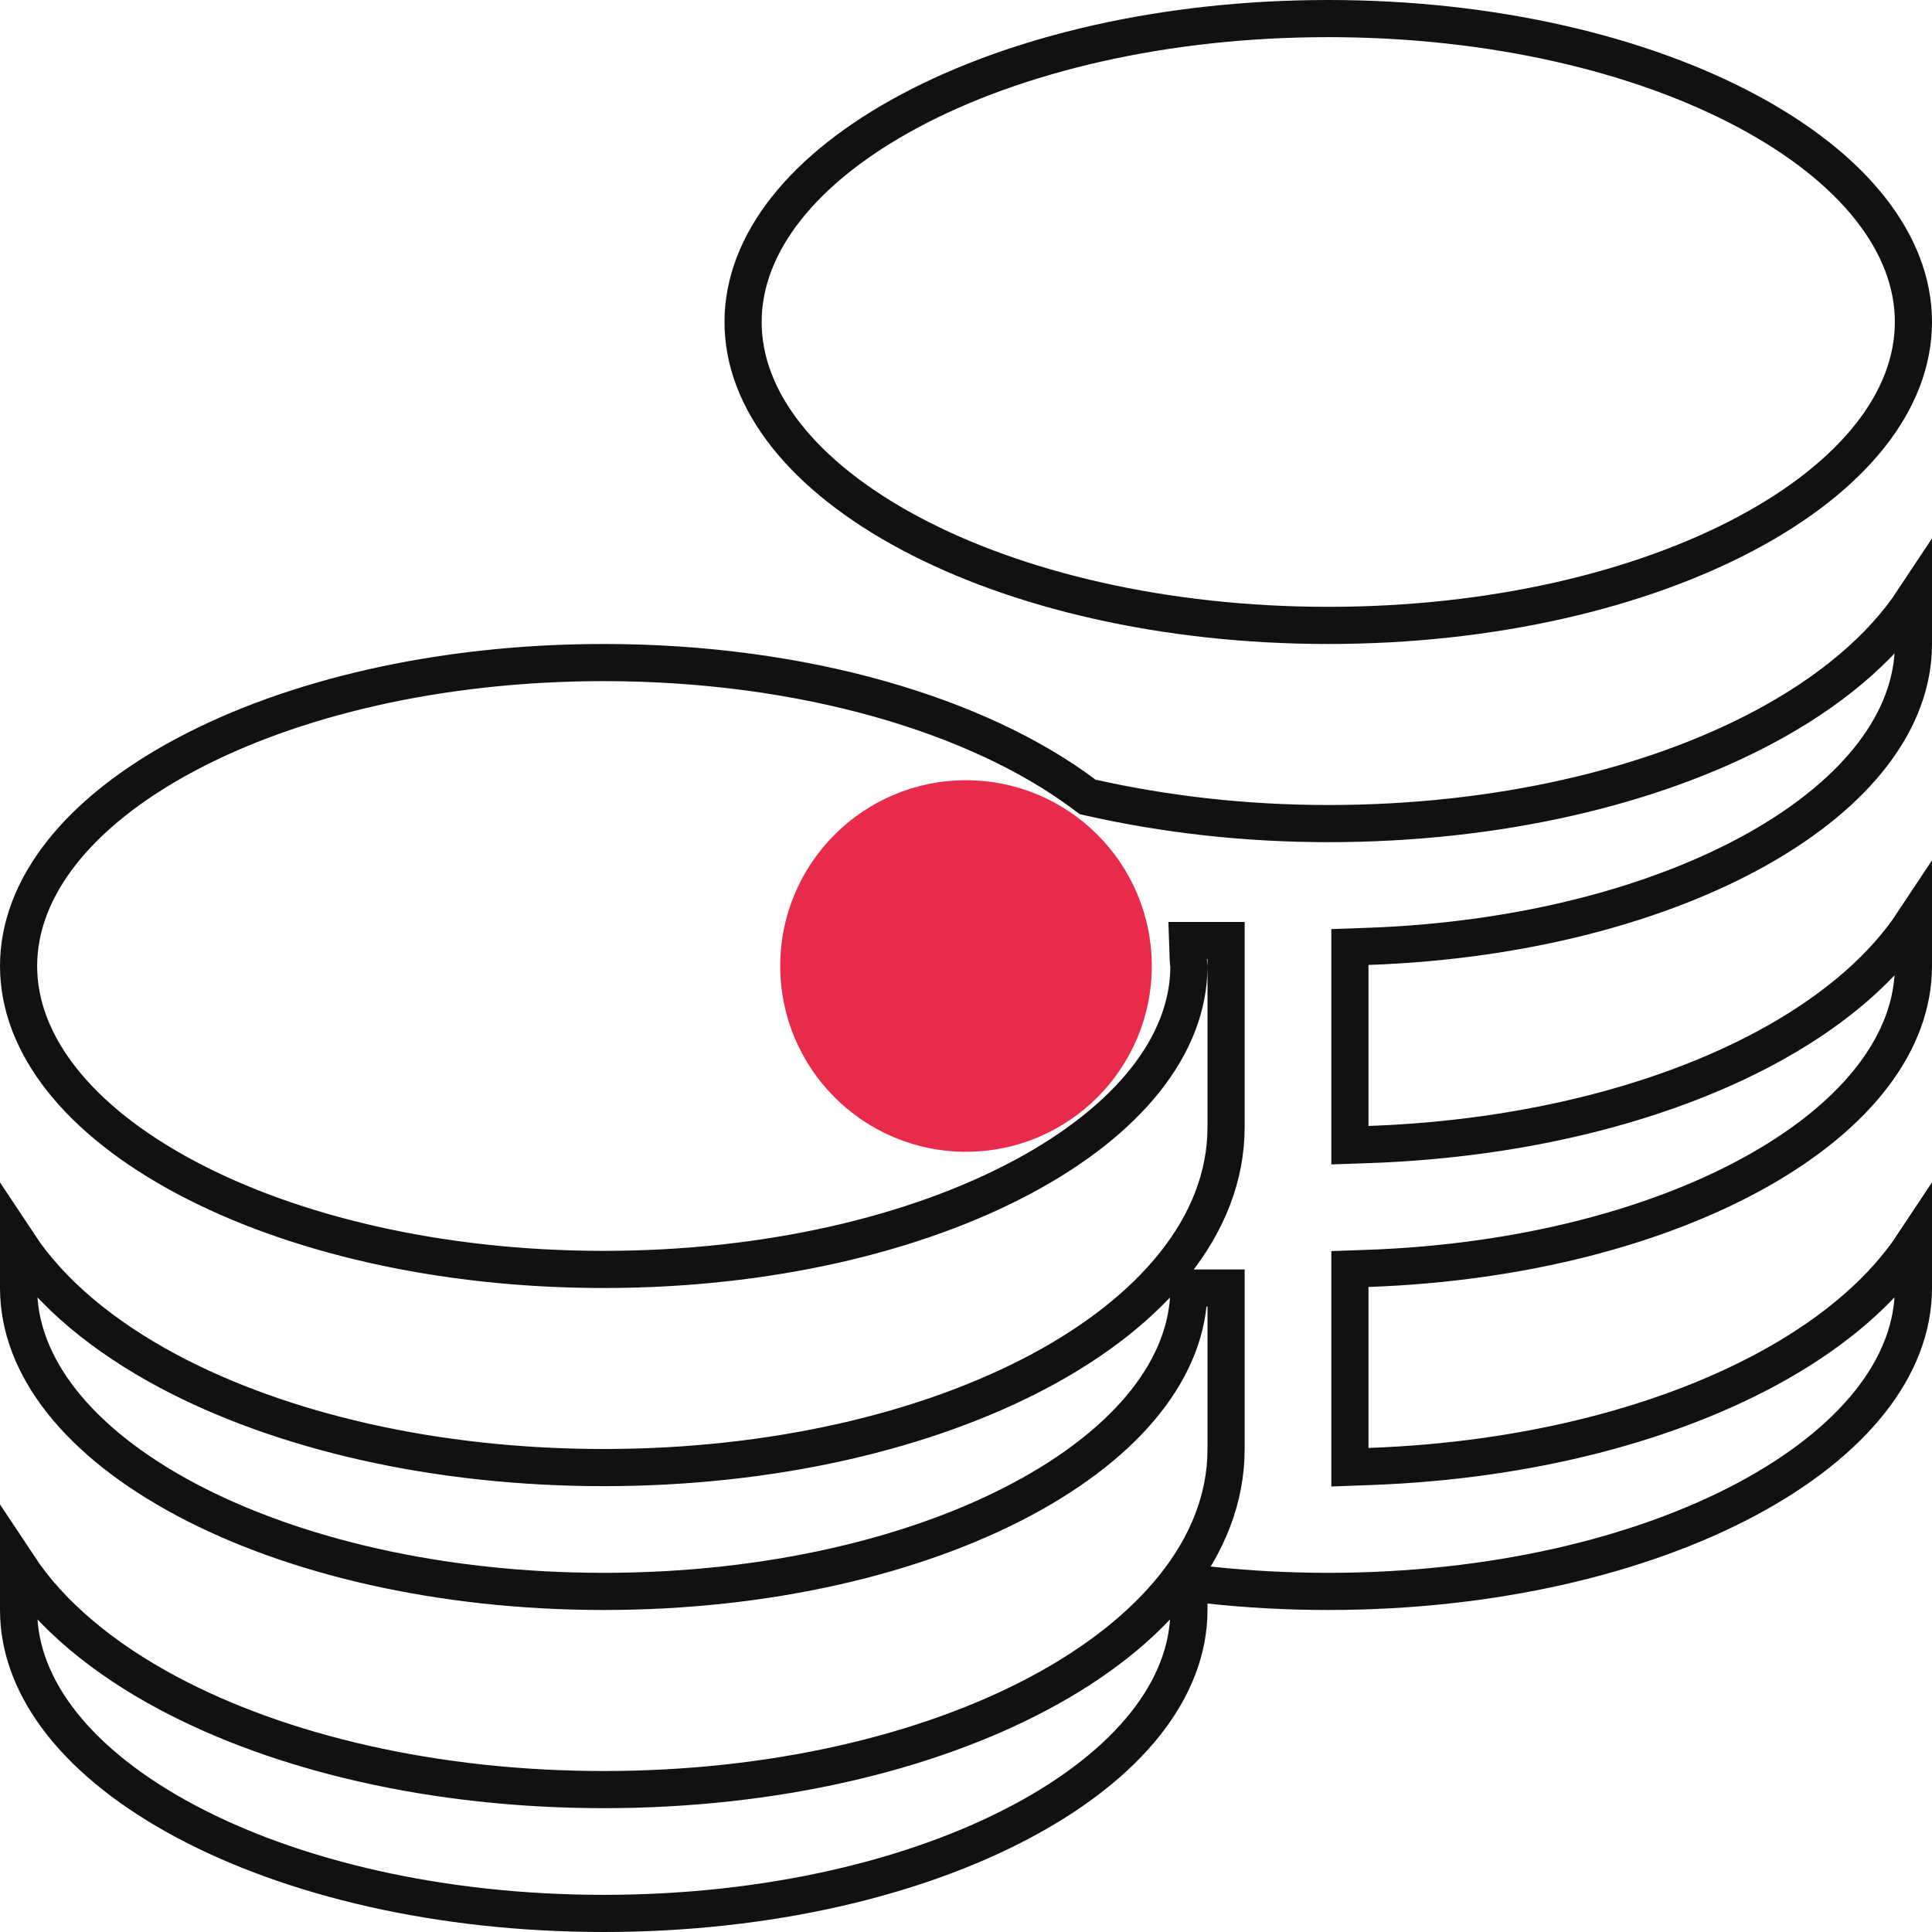 <svg width="52" height="52" viewBox="0 0 52 52" fill="none" xmlns="http://www.w3.org/2000/svg">
<circle cx="26" cy="26" r="5" fill="#E82B4B"/>
<path d="M29.186 21.384L29.272 21.448L29.377 21.472C31.341 21.913 33.488 22.167 35.75 22.167C40.303 22.167 44.449 21.183 47.476 19.569C49.213 18.643 50.621 17.483 51.5 16.154V17.333C51.5 19.366 50.012 21.318 47.346 22.828C44.696 24.328 40.987 25.325 36.816 25.472L36.333 25.489V25.972V30.305V30.823L36.851 30.805C41.147 30.653 45.021 29.627 47.838 28.03C49.408 27.141 50.683 26.053 51.5 24.818V26C51.5 28.033 50.012 29.984 47.346 31.495C44.696 32.995 40.987 33.992 36.816 34.139L36.333 34.156V34.639V38.972V39.49L36.851 39.471C41.147 39.32 45.021 38.293 47.838 36.697C49.408 35.808 50.683 34.72 51.5 33.485V34.667C51.5 36.785 49.882 38.819 47.005 40.354C44.15 41.876 40.172 42.833 35.75 42.833C34.654 42.833 33.587 42.774 32.553 42.663L32 42.603V43.16V43.333C32 45.452 30.381 47.486 27.505 49.02C24.65 50.543 20.672 51.5 16.25 51.5C11.828 51.5 7.85 50.543 4.995 49.02C2.118 47.486 0.5 45.452 0.5 43.333V42.154C1.379 43.483 2.787 44.643 4.524 45.569C7.551 47.184 11.697 48.167 16.25 48.167C20.803 48.167 24.949 47.184 27.976 45.569C30.981 43.967 33 41.668 33 39V34.667H32.5H32C32 36.785 30.381 38.819 27.505 40.354C24.65 41.876 20.672 42.833 16.25 42.833C11.828 42.833 7.85 41.876 4.995 40.354C2.118 38.819 0.5 36.785 0.5 34.667V33.487C1.379 34.816 2.787 35.976 4.524 36.903C7.551 38.517 11.697 39.5 16.25 39.5C20.803 39.5 24.949 38.517 27.976 36.903C30.981 35.3 33 33.001 33 30.333V26V25.814V25.314H32.5H32.483H31.965L31.983 25.831C31.985 25.886 31.992 25.939 31.995 25.965C31.996 25.968 31.996 25.97 31.996 25.972C31.999 25.993 32 26.001 32 26.002C31.999 28.12 30.381 30.153 27.505 31.687C24.65 33.21 20.672 34.167 16.25 34.167C11.828 34.167 7.85 33.21 4.995 31.687C2.118 30.153 0.5 28.119 0.5 26C0.5 23.881 2.118 21.847 4.995 20.313C7.85 18.79 11.828 17.833 16.25 17.833C21.643 17.833 26.353 19.26 29.186 21.384ZM20 8.667C20 6.548 21.619 4.514 24.495 2.98C27.35 1.457 31.328 0.5 35.75 0.5C40.172 0.5 44.15 1.457 47.005 2.98C49.882 4.514 51.5 6.548 51.5 8.667C51.5 10.785 49.882 12.819 47.005 14.354C44.15 15.876 40.172 16.833 35.75 16.833C31.328 16.833 27.35 15.876 24.495 14.354C21.619 12.819 20 10.785 20 8.667Z" stroke="#111111"/>
</svg>
